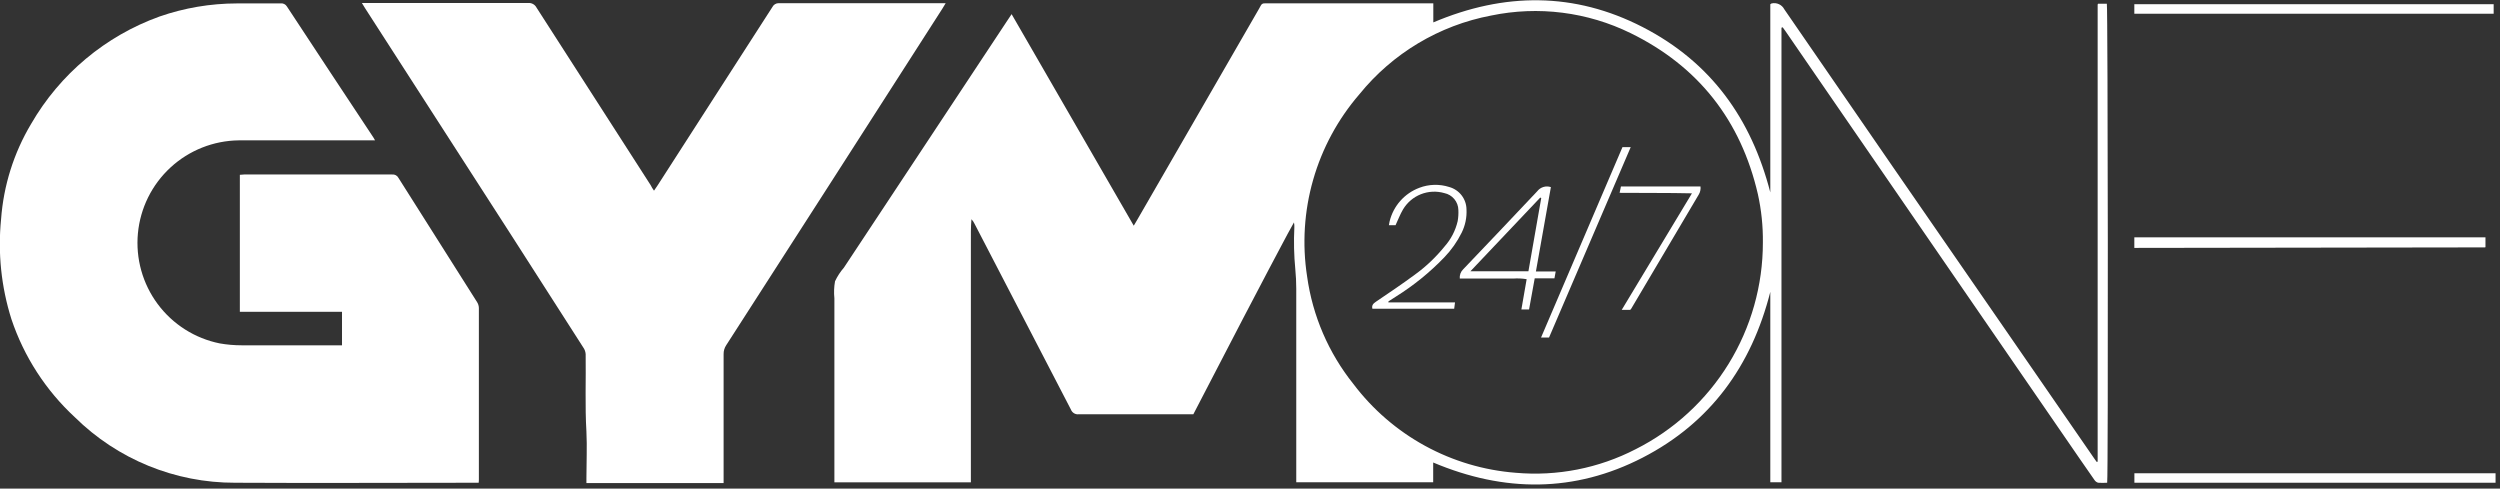 <svg width="394" height="77" viewBox="0 0 394 77" fill="none" xmlns="http://www.w3.org/2000/svg">
<rect x="0" y="0" width="394" height="77" fill="#333333" stroke="none"/>
<g clip-path="url(#clip0_1_4)">
<path d="M280.76 4.37V76H279V46C276.05 57.63 269.59 66.61 258.87 72.13C248.15 77.65 237.06 77.62 225.87 72.89V76H204.29V75.1C204.29 65.24 204.29 55.377 204.29 45.51C204.29 44.51 204.24 43.44 204.14 42.42C203.93 40.233 203.88 38.034 203.99 35.84C204.004 35.575 203.984 35.31 203.93 35.05C202.54 37.51 201.27 40.05 199.93 42.52L195.93 50.15C194.63 52.67 193.32 55.15 192.01 57.7L188.07 65.29H187.28C181.52 65.29 175.76 65.29 170 65.29C169.739 65.32 169.477 65.26 169.254 65.123C169.031 64.985 168.86 64.776 168.77 64.53C163.717 54.763 158.653 45.003 153.58 35.25C153.46 34.992 153.298 34.755 153.1 34.55C152.99 35.81 153.01 37.05 153.01 38.3C153.01 39.55 153.01 40.78 153.01 42.02V76.02H131.5C131.5 75.68 131.5 75.35 131.5 75.02C131.5 65.687 131.5 56.353 131.5 47.02C131.407 46.123 131.441 45.218 131.6 44.33C131.964 43.552 132.436 42.828 133 42.18L158.71 3.31L159.43 2.23L178.68 35.57L179.2 34.69L198.4 1.42C198.5 1.24 198.61 1.07 198.7 0.88C198.753 0.761 198.843 0.663 198.957 0.6C199.07 0.537 199.201 0.512 199.33 0.53C199.483 0.54 199.637 0.54 199.79 0.53H225.89V3.53C237.07 -1.21 248.12 -1.27 258.89 4.27C269.66 9.81 276 18.7 279 30.32V0.67C279.13 0.59 279.16 0.55 279.21 0.54C279.599 0.451 280.007 0.494 280.369 0.663C280.731 0.831 281.027 1.115 281.21 1.47C292.71 18.19 304.237 34.897 315.79 51.59L330.04 72.24C330.17 72.43 330.31 72.61 330.43 72.79H330.54L330.59 72.73V72.58V1.11C330.59 1.05 330.59 1 330.59 0.95V0.87C330.59 0.87 330.59 0.82 330.59 0.8C330.586 0.774 330.586 0.746 330.59 0.72L330.65 0.59H332.04C332.2 1.1 332.27 74.84 332.09 76.08C331.617 76.11 331.143 76.11 330.67 76.08C330.432 76.01 330.226 75.857 330.09 75.65C329.33 74.58 328.59 73.49 327.84 72.41L286.89 12.91L281.39 4.91C281.25 4.7 281.09 4.5 280.95 4.3L280.76 4.37ZM277.83 38.2C277.858 35.642 277.592 33.088 277.04 30.59C274.36 19 267.68 10.46 257 5.23C250.18 1.882 242.438 0.904 235 2.45C226.82 4.002 219.456 8.407 214.22 14.88C210.854 18.782 208.376 23.368 206.957 28.322C205.537 33.275 205.211 38.478 206 43.57C206.861 49.77 209.38 55.622 213.29 60.51C216.321 64.523 220.169 67.846 224.581 70.26C228.992 72.673 233.866 74.122 238.88 74.51C245.409 75.088 251.967 73.797 257.79 70.79C263.823 67.749 268.892 63.092 272.431 57.337C275.97 51.581 277.839 44.956 277.83 38.2Z" fill="white"/>
<path d="M75.44 76.08H74.63C62.1 76.08 49.63 76.15 37.05 76.08C27.602 76.104 18.527 72.395 11.8 65.76C7.221 61.528 3.782 56.211 1.8 50.3C0.193 45.215 -0.362 39.856 0.17 34.55C0.554 29.251 2.171 24.114 4.89 19.55C9.426 11.681 16.604 5.676 25.15 2.6C29.061 1.244 33.17 0.548 37.31 0.54C39.61 0.54 41.91 0.54 44.21 0.54C44.404 0.511 44.603 0.541 44.781 0.624C44.959 0.708 45.108 0.842 45.21 1.01C49.737 7.897 54.283 14.783 58.85 21.67C58.92 21.77 58.98 21.89 59.11 22.12C58.77 22.12 58.5 22.12 58.24 22.12C51.367 22.12 44.497 22.12 37.63 22.12C33.639 22.168 29.807 23.691 26.872 26.396C23.937 29.101 22.107 32.797 21.735 36.77C21.362 40.744 22.473 44.715 24.854 47.919C27.235 51.122 30.718 53.331 34.63 54.12C35.772 54.32 36.93 54.42 38.09 54.42C43.09 54.42 48.09 54.42 53.09 54.42C53.35 54.42 53.6 54.42 53.9 54.42V49.14C52.58 49.14 51.25 49.14 49.9 49.14H37.8V27.55C38.03 27.55 38.26 27.5 38.48 27.5H61.8C62.002 27.478 62.206 27.518 62.384 27.614C62.563 27.711 62.708 27.859 62.8 28.04C66.933 34.553 71.06 41.073 75.18 47.6C75.361 47.877 75.461 48.199 75.47 48.53C75.47 57.543 75.47 66.543 75.47 75.53C75.48 75.69 75.46 75.82 75.44 76.08Z" fill="white"/>
<path d="M103.07 30.05C103.3 29.72 103.46 29.49 103.61 29.26C106.89 24.147 110.173 19.043 113.46 13.95L121.72 1.12C121.811 0.933 121.953 0.775 122.13 0.665C122.307 0.555 122.512 0.498 122.72 0.5C131.287 0.5 139.86 0.5 148.44 0.5H149.04C148.84 0.83 148.7 1.08 148.54 1.33L130.92 28.79L114.46 54.39C114.174 54.815 114.027 55.318 114.04 55.83C114.04 62.27 114.04 68.703 114.04 75.13V76.13H92.42V75.3C92.42 72.87 92.54 70.44 92.42 68.02C92.18 63.95 92.36 59.87 92.3 55.8C92.271 55.417 92.136 55.05 91.91 54.74L80.54 37L57.54 1.3C57.39 1.07 57.25 0.83 57.03 0.47H58C66.42 0.47 74.84 0.47 83.26 0.47C83.522 0.452 83.783 0.51 84.012 0.638C84.241 0.766 84.428 0.958 84.55 1.19C90.55 10.523 96.55 19.857 102.55 29.19C102.68 29.48 102.84 29.71 103.07 30.05Z" fill="white"/>
<path d="M336.37 39.07V37.4H391.71V38.94L391.65 38.99H391.11L336.37 39.07Z" fill="white"/>
<path d="M393.3 74.59V76.08H336.38V74.59H393.3Z" fill="white"/>
<path d="M393 0.66V2.16H336.37C336.37 1.88 336.37 1.63 336.37 1.38C336.37 1.13 336.37 0.93 336.37 0.66H393Z" fill="white"/>
<path d="M244.42 29.49C243.64 33.91 242.86 38.3 242.06 42.78H245.18L244.98 43.87H241.87C241.57 45.55 241.28 47.14 240.98 48.77H239.77L240.6 44C239.907 43.883 239.202 43.85 238.5 43.9C237.8 43.9 237.1 43.9 236.41 43.9H230.06C230.034 43.634 230.068 43.366 230.16 43.114C230.251 42.864 230.398 42.636 230.59 42.45C234.497 38.363 238.39 34.26 242.27 30.14C242.515 29.82 242.854 29.584 243.24 29.468C243.626 29.351 244.039 29.359 244.42 29.49ZM242.9 31.21L242.74 31.14L231.74 42.75H240.88C241.547 38.917 242.22 35.07 242.9 31.21Z" fill="white"/>
<path d="M218.8 47.66H229.31L229.18 48.66H216.29C216.15 48.12 216.42 47.84 216.85 47.55C218.9 46.16 220.96 44.78 222.95 43.31C224.71 42.038 226.294 40.538 227.66 38.85C228.675 37.711 229.386 36.336 229.73 34.85C229.831 34.269 229.868 33.679 229.84 33.09C229.828 32.46 229.601 31.854 229.197 31.37C228.794 30.887 228.237 30.555 227.62 30.43C226.405 30.081 225.108 30.144 223.933 30.609C222.757 31.074 221.768 31.915 221.12 33C220.66 33.77 220.35 34.62 219.94 35.49H218.89C218.914 35.291 218.951 35.094 219 34.9C219.288 33.702 219.865 32.592 220.681 31.668C221.497 30.744 222.527 30.034 223.68 29.6C225.19 29.023 226.851 28.977 228.39 29.47C229.166 29.683 229.853 30.142 230.345 30.779C230.838 31.415 231.11 32.195 231.12 33C231.186 34.268 230.924 35.532 230.36 36.67C229.647 38.108 228.716 39.427 227.6 40.58C225.328 42.937 222.776 45.005 220 46.74L218.83 47.49L218.8 47.66Z" fill="white"/>
<path d="M244.13 53.19H242.87L255.7 23.19H257C252.69 33.2 248.41 43.19 244.13 53.19Z" fill="white"/>
<path d="M255.25 30.39L255.46 29.39H268C268.051 29.828 267.957 30.271 267.73 30.65L257.08 48.65C257.033 48.718 256.979 48.782 256.92 48.84H255.58L266.65 30.47C262.79 30.38 259.07 30.43 255.25 30.39Z" fill="white"/>
</g>
<defs>
<clipPath id="clip0_1_4">
<rect width="393.3" height="76.41" fill="white"/>
</clipPath>
</defs>
</svg>
